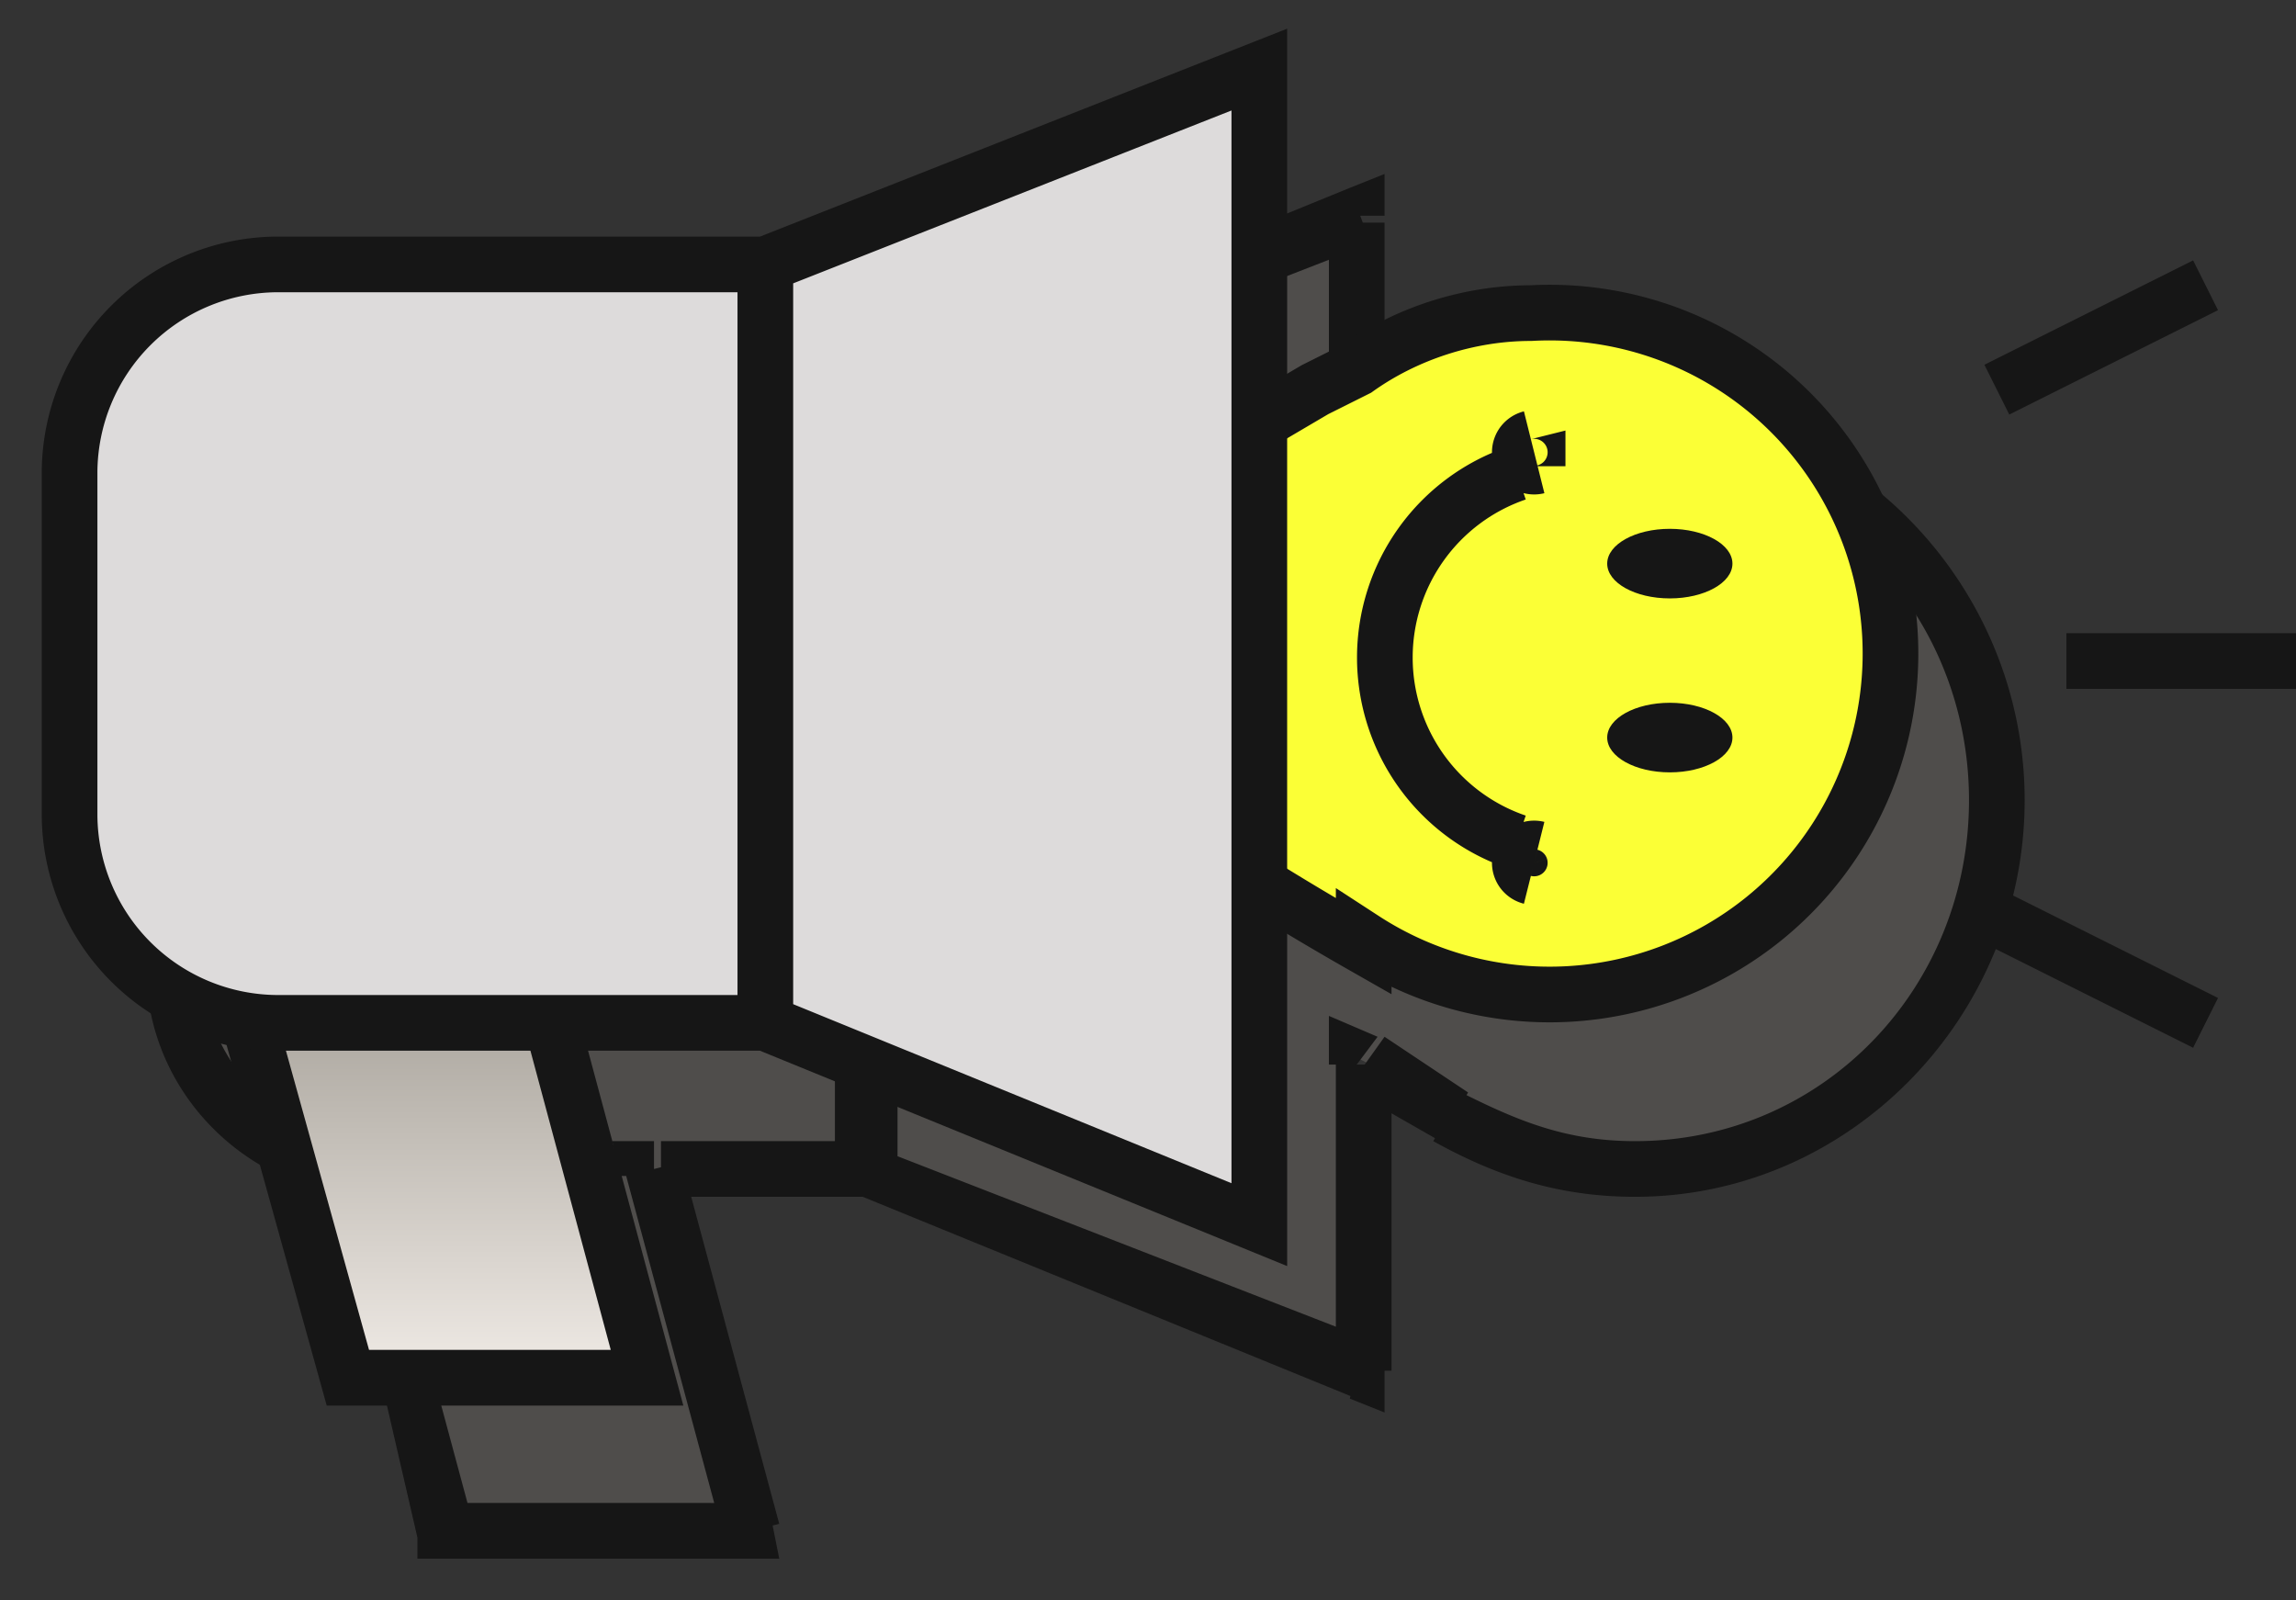 <svg viewBox="0 0 33 23" fill="none" xmlns="http://www.w3.org/2000/svg"><rect x="0" y="0" width="33" height="23" fill="#333333" stroke="none"/><path fill-rule="evenodd" clip-rule="evenodd" d="m12.4 6 7.1-3v4.7l.6-.4.6-.3c.8-.6 1.7-.9 2.8-.9a5.3 5.3 0 1 1-2.7 9.9l-.7-.5-.6-.3v4.4l-7.1-2.9V14v3h-3l1.3 5H6.4L5 16.9a3 3 0 0 1-2.6-3V9a3 3 0 0 1 3-3h7v3.2V6Z" fill="#4F4D4B"/><path d="M19.5 3.1h.4v-.6l-.5.2.1.4ZM12.4 6l-.1-.4H12V6h.4Zm7.1 1.8h-.4v.7l.7-.4-.3-.3Zm.6-.4.3.3-.3-.3Zm.6-.3.2.3-.2-.3Zm2.8-.9v-.4.4Zm-2.7 9.9.2-.4-.2.4Zm-.7-.5.3-.3-.3.3Zm0 0-.2.4.2-.4Zm-.6-.3.3-.4-.7-.3v.7h.4Zm0 4.4-.1.4.5.2v-.6h-.4Zm-7.1-2.9H12v.3h.3l.1-.3Zm0-2.9h.4v-1l-.7.7.3.3Zm0 0-.3-.3-.1.1v.2h.4Zm0 3v.3h.4v-.4h-.4Zm-3 0v-.5h-.6l.1.5h.4Zm1.3 5v.5h.5l-.1-.5h-.4Zm-4.3 0-.4.2v.3h.4V22Zm-1.4-5 .4-.1v-.3H5v.4ZM12.4 6h.4v-.4h-.4V6Zm0 3.2H12v.2l.1.1.3-.3Zm0 0-.3.3.7.7v-1h-.4Zm7-6.5-7.1 2.9.2.7 7.2-2.8-.3-.8Zm.5 5V3.2h-.8v4.7h.8Zm0-.6-.6.3.5.7.6-.4-.5-.6Zm.6-.4-.6.4.5.6.5-.3-.4-.7Zm3-.9c-1.1 0-2.2.4-3 1l.4.6c.7-.5 1.6-.8 2.6-.8v-.8Zm5.6 5.7c0-3.1-2.5-5.7-5.6-5.7v.8c2.7 0 4.8 2.2 4.8 4.9h.8Zm-5.6 5.7c3.1 0 5.6-2.6 5.6-5.7h-.8c0 2.7-2.1 4.9-4.8 4.9v.8Zm-2.9-.8c.9.5 1.8.8 2.9.8v-.8c-1 0-1.7-.3-2.5-.7l-.4.7ZM20 16l.7.4.4-.7-.6-.4-.5.7Zm0 0 .5-.7-.5.7Zm0 0 .5-.7-.5.7Zm0 0 .5-.7-.5.7Zm0 0 .5-.7-.5.7Zm0 0 .5-.7-.5.7Zm0 0 .5-.7-.5.7Zm0 0 .5-.7-.5.7Zm0 0 .5-.7-.5.7Zm0 0 .4-.7-.4.7Zm0 0 .4-.7-.4.7Zm0 0 .4-.7-.4.7Zm0 0 .4-.7-.4.7Zm-.6-.4.6.4.5-.7-.6-.4-.5.7Zm.6 4v-4.3h-.8v4.4h.8Zm-7.6-2.4 7.1 2.9.3-.8-7.2-2.8-.2.7Zm-.3-3.3v3h.8v-3H12Zm.7.3-.6-.6.6.6Zm.1 2.6V14H12v3h.8Zm-3.5.4h3.1v-.8h-3v.8Zm1.8 4.7-1.4-5.2-.8.2 1.4 5.2.8-.2Zm-4.7.5h4.3v-.8H6.4v.8Zm-1.7-5.5L6 22.1l.8-.2-1.4-5.2-.7.2Zm-2.7-3c0 1.7 1.3 3.1 3 3.3v-.8a2.6 2.6 0 0 1-2.2-2.6H2Zm0-5v5h.8v-5H2Zm3.4-3.3A3.4 3.4 0 0 0 2 9h.8c0-1.5 1.2-2.6 2.6-2.6v-.8Zm7 0h-7v.8h7v-.8Zm.4 3.6V6H12v3.2h.8Zm-.1-.2-.6.5.6-.5ZM12 6v3.2h.8V6H12Z" fill="#161616"/><path d="M19.6 13.6a46.2 46.2 0 0 1-2.3-1.4 6 6 0 0 0-2.7-.7.6.6 0 0 1-.5-.5V7.9c0-.3.2-.5.5-.5 1 0 1.8-.4 2.6-.8l1.7-1 .6-.3c.7-.5 1.6-.8 2.5-.8a4.9 4.9 0 1 1-2.4 9Z" fill="#FBFF36" stroke="#161616" stroke-width=".8"/><rect width="5" height="1" rx=".5" transform="matrix(0 1 1 0 12.1 7)" fill="#76716E" stroke="#161616" stroke-width=".8"/><rect width="5" height="1" rx=".5" transform="matrix(0 1 1 0 11.1 7)" fill="#76716E" stroke="#161616" stroke-width=".8"/><rect width="5" height="1" rx=".5" transform="matrix(0 1 1 0 10.1 7)" fill="#76716E" stroke="#161616" stroke-width=".8"/><path d="m17.4 8.2-3.3.5m3.3 1.9L14 10m17.7 4.7-3-1.5m3-9.1-3 1.5M33 9.5h-3.3" stroke="#161616" stroke-width=".8"/><ellipse cx="23.9" cy="10.7" rx=".5" ry=".9" transform="rotate(90 24 10.7)" fill="#161616"/><ellipse cx="23.9" cy="8.2" rx=".5" ry=".9" transform="rotate(90 24 8.2)" fill="#161616"/><path d="M21.8 12.1a2.8 2.8 0 0 1 0-5.3m.3 5.4a.2.2 0 0 0-.1.4m.1-5.9a.2.2 0 0 1-.1-.4" stroke="#161616" stroke-width=".8"/><path d="M2.1 9h4.3l2.9 10.8H5L2 9Z" fill="url(#a)" stroke="#161616" stroke-width=".8"/><path d="M1 6.8a3 3 0 0 1 3-3h7v10.9H4a3 3 0 0 1-3-3V6.8ZM18.1 1 11 3.8v10.9l7.1 2.9V1Z" fill="#DDDBDB" stroke="#161616" stroke-width=".8"/><defs><linearGradient id="a" x1="5.7" y1="14.4" x2="5.7" y2="19.8" gradientUnits="userSpaceOnUse"><stop stop-color="#AAA59D"/><stop offset="1" stop-color="#F0EBE6"/></linearGradient></defs></svg>